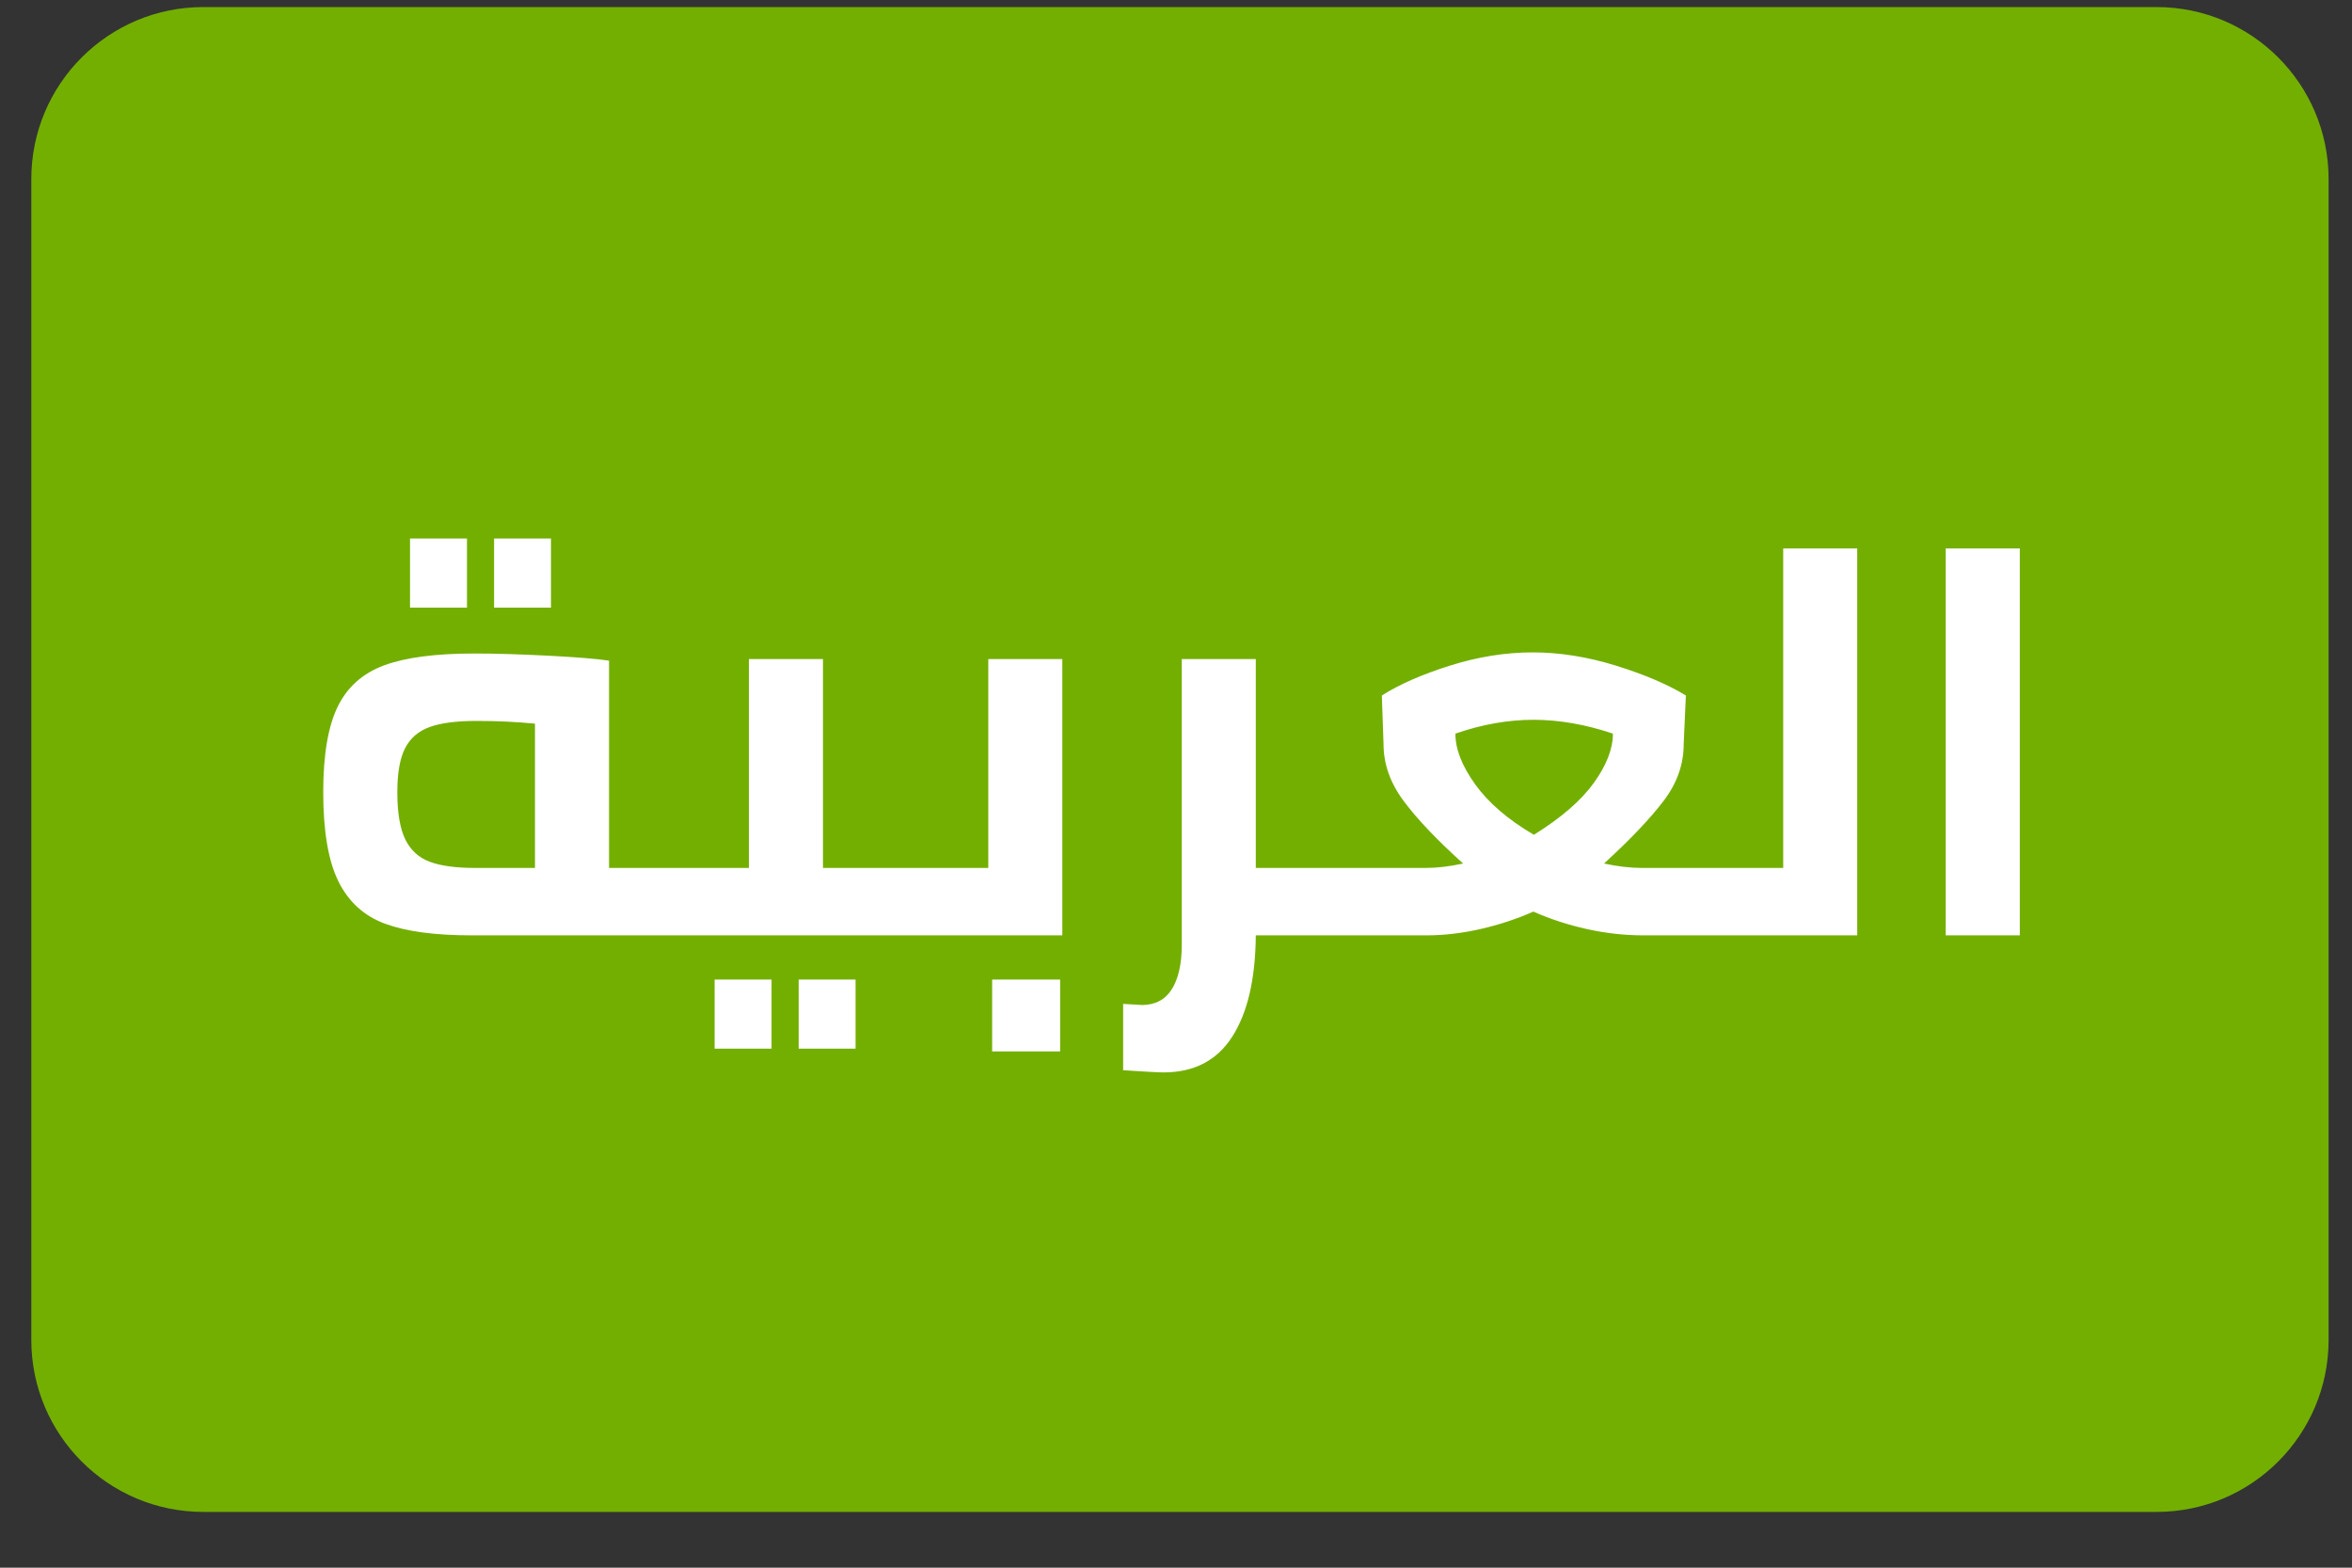 <svg width="42" height="28" viewBox="0 0 42 28" fill="none" xmlns="http://www.w3.org/2000/svg">
<rect x="0" y="0" width="42" height="28" fill="#333333" stroke="none"/>
<g clip-path="url(#clip0_456_267)">
<path d="M38.51 27.004H3.631C1.934 27.004 0.559 25.628 0.559 23.932V3.199C0.559 1.502 1.934 0.126 3.631 0.126H38.51C40.207 0.126 41.582 1.502 41.582 3.199V23.932C41.582 25.628 40.207 27.004 38.51 27.004Z" fill="#73AF00"/>
<path d="M36.068 16.706V9.796H34.745V16.706H36.068ZM33.165 16.706V9.796H31.843V15.502H30.628V16.706H33.165ZM25.485 16.706C25.788 16.706 26.106 16.668 26.438 16.593C26.77 16.517 27.085 16.413 27.381 16.282C27.677 16.413 27.994 16.517 28.333 16.593C28.672 16.668 29.006 16.706 29.335 16.706H30.628V15.502H29.325C29.115 15.502 28.888 15.476 28.644 15.423C29.111 14.995 29.465 14.623 29.705 14.307C29.946 13.992 30.066 13.653 30.066 13.291L30.105 12.422C29.783 12.225 29.366 12.047 28.857 11.889C28.346 11.731 27.851 11.652 27.371 11.652C26.884 11.652 26.39 11.731 25.89 11.889C25.39 12.047 24.985 12.225 24.676 12.422L24.706 13.291C24.706 13.646 24.826 13.985 25.066 14.307C25.306 14.63 25.66 15.002 26.127 15.423C25.884 15.476 25.66 15.502 25.456 15.502H24.054V16.706H25.485ZM27.391 14.91C26.93 14.64 26.581 14.34 26.344 14.011C26.107 13.682 25.989 13.38 25.989 13.103C26.463 12.939 26.927 12.856 27.381 12.856C27.841 12.856 28.315 12.939 28.802 13.103C28.802 13.373 28.689 13.666 28.462 13.982C28.235 14.298 27.878 14.607 27.391 14.91ZM20.777 19.154C21.323 19.154 21.733 18.941 22.006 18.513C22.279 18.085 22.419 17.483 22.425 16.706H24.054V15.502H22.425V11.771H21.103V16.874C21.103 17.216 21.043 17.481 20.925 17.669C20.806 17.856 20.629 17.95 20.392 17.95L20.056 17.93V19.115C20.451 19.141 20.691 19.154 20.777 19.154ZM18.97 16.706V11.771H17.648V15.502H16.177V16.706H18.97ZM18.931 18.779V17.496H17.717V18.779H18.931ZM16.177 16.706V15.502H14.696V11.771H13.373V15.502H11.902V16.706H16.177ZM13.778 18.73V17.496H12.761V18.73H13.778ZM15.278 18.73V17.496H14.262V18.73H15.278ZM8.339 10.853V9.619H7.322V10.853H8.339ZM9.839 10.853V9.619H8.823V10.853H9.839ZM11.902 16.706V15.502H10.876V11.8C10.665 11.767 10.303 11.738 9.79 11.711C9.277 11.685 8.836 11.672 8.467 11.672C7.776 11.672 7.24 11.743 6.858 11.884C6.477 12.026 6.2 12.272 6.029 12.624C5.858 12.976 5.772 13.485 5.772 14.15C5.772 14.847 5.863 15.379 6.044 15.744C6.225 16.109 6.503 16.361 6.878 16.499C7.253 16.637 7.766 16.706 8.418 16.706H11.902ZM9.553 15.502H8.487C8.145 15.502 7.875 15.466 7.678 15.393C7.48 15.321 7.334 15.188 7.238 14.994C7.143 14.799 7.095 14.518 7.095 14.15C7.095 13.807 7.141 13.546 7.233 13.365C7.326 13.184 7.472 13.057 7.673 12.985C7.873 12.912 8.155 12.876 8.517 12.876C8.879 12.876 9.224 12.893 9.553 12.925V15.502Z" fill="white"/>
</g>
<defs>
<clipPath id="clip0_456_267">
<rect width="41.28" height="26.922" fill="white" transform="translate(0.559 0.104)"/>
</clipPath>
</defs>
</svg>
